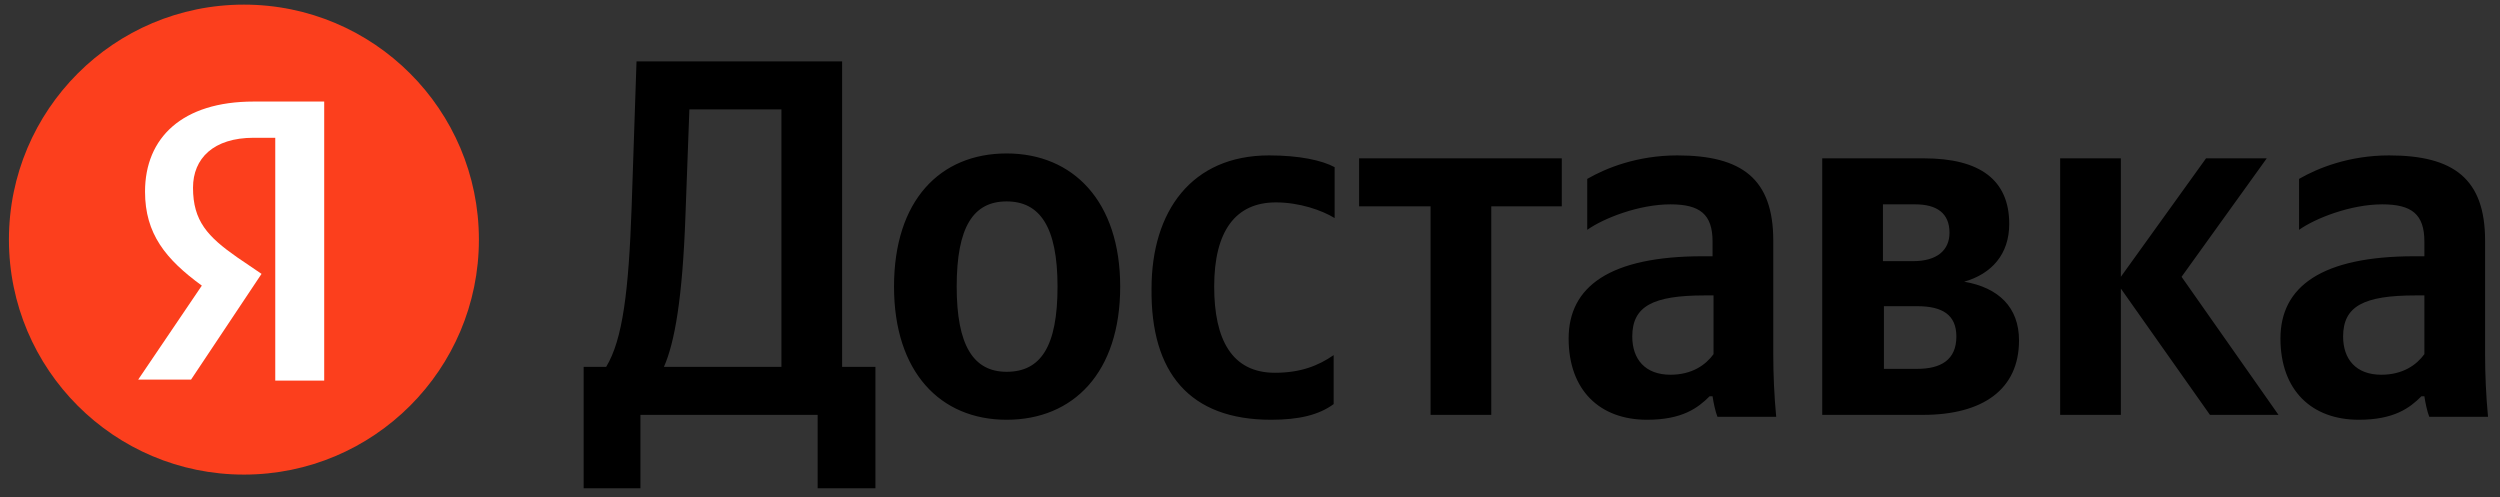 <?xml version="1.0" encoding="UTF-8"?> <svg xmlns="http://www.w3.org/2000/svg" width="166" height="33" viewBox="0 0 166 33" fill="none"><rect x="0" y="0" width="166" height="33" fill="#333333" stroke="none"/><path d="M16.196 31.513C24.813 31.513 31.799 24.527 31.799 15.91C31.799 7.292 24.813 0.307 16.196 0.307C7.579 0.307 0.593 7.292 0.593 15.91C0.593 24.527 7.579 31.513 16.196 31.513Z" fill="#FC3F1D"></path><path d="M18.277 9.148H16.846C14.181 9.148 12.816 10.514 12.816 12.464C12.816 14.675 13.791 15.715 15.741 17.08L17.366 18.185L12.685 25.207H9.175L13.401 18.965C10.995 17.21 9.63 15.52 9.63 12.724C9.63 9.148 12.1 6.743 16.846 6.743H21.527V25.272H18.277V9.148Z" fill="white"></path><path d="M42.525 32.423V27.547H54.292V32.423H58.128V24.361H55.917V4.077H42.265L41.94 13.764C41.745 19.291 41.354 22.541 40.249 24.361H38.754V32.423H42.525ZM45.515 14.284L45.775 7.263H51.887V24.361H44.085C44.8 22.736 45.32 19.811 45.515 14.284ZM66.84 10.189C62.419 10.189 59.363 13.309 59.363 19.03C59.363 24.687 62.419 27.872 66.84 27.872C71.26 27.872 74.381 24.752 74.381 19.03C74.381 13.374 71.26 10.189 66.84 10.189ZM66.84 24.687C64.629 24.687 63.524 22.931 63.524 19.03C63.524 15.065 64.629 13.374 66.84 13.374C69.05 13.374 70.22 15.065 70.22 19.03C70.22 22.996 69.115 24.687 66.84 24.687ZM84.393 27.872C86.279 27.872 87.579 27.547 88.554 26.832V23.581C87.514 24.297 86.344 24.752 84.653 24.752C81.793 24.752 80.622 22.541 80.622 19.03C80.622 15.325 82.053 13.439 84.718 13.439C86.279 13.439 87.774 13.959 88.619 14.479V11.099C87.774 10.644 86.279 10.319 84.263 10.319C79.127 10.319 76.462 14.024 76.462 19.16C76.397 24.752 78.997 27.872 84.393 27.872ZM103.702 13.699V10.514H90.244V13.699H94.99V27.547H99.021V13.699H103.702ZM117.745 15.975C117.745 11.879 115.665 10.319 111.374 10.319C108.708 10.319 106.628 11.164 105.393 11.879V15.26C106.498 14.479 108.838 13.569 110.919 13.569C112.869 13.569 113.714 14.22 113.714 16.04V17.015H113.064C106.888 17.015 104.157 19.03 104.157 22.476C104.157 25.922 106.238 27.872 109.358 27.872C111.699 27.872 112.739 27.092 113.519 26.312H113.714C113.779 26.767 113.909 27.352 114.039 27.677H117.94C117.81 26.312 117.745 24.882 117.745 23.516V15.975ZM113.779 23.516C113.259 24.232 112.349 24.882 110.919 24.882C109.228 24.882 108.383 23.841 108.383 22.346C108.383 20.331 109.748 19.616 113.194 19.616H113.779V23.516ZM127.692 27.547C131.658 27.547 134.063 25.857 134.063 22.606C134.063 20.396 132.698 19.096 130.423 18.705C132.243 18.185 133.413 16.885 133.413 14.87C133.413 11.944 131.463 10.514 127.757 10.514H120.996V27.547C120.996 27.547 127.692 27.547 127.692 27.547ZM127.172 13.569C128.602 13.569 129.447 14.154 129.447 15.455C129.447 16.625 128.602 17.34 127.042 17.34H125.027V13.569C125.027 13.569 127.172 13.569 127.172 13.569ZM127.302 20.331C128.992 20.331 129.903 20.916 129.903 22.346C129.903 23.906 128.862 24.492 127.302 24.492H125.092V20.331C125.092 20.331 127.302 20.331 127.302 20.331ZM146.741 27.547H151.292L144.856 18.38L150.512 10.514H146.481L140.825 18.38V10.514H136.794V27.547H140.825V19.16L146.741 27.547ZM165.01 15.975C165.01 11.879 162.929 10.319 158.638 10.319C155.973 10.319 153.892 11.164 152.657 11.879V15.26C153.762 14.479 156.103 13.569 158.183 13.569C160.134 13.569 160.979 14.22 160.979 16.04V17.015H160.329C154.152 17.015 151.422 19.03 151.422 22.476C151.422 25.922 153.502 27.872 156.623 27.872C158.963 27.872 160.004 27.092 160.784 26.312H160.979C161.044 26.767 161.174 27.352 161.304 27.677H165.205C165.075 26.312 165.01 24.882 165.01 23.516V15.975ZM160.979 23.516C160.459 24.232 159.549 24.882 158.118 24.882C156.428 24.882 155.583 23.841 155.583 22.346C155.583 20.331 156.948 19.616 160.394 19.616H160.979V23.516Z" fill="black"></path></svg> 